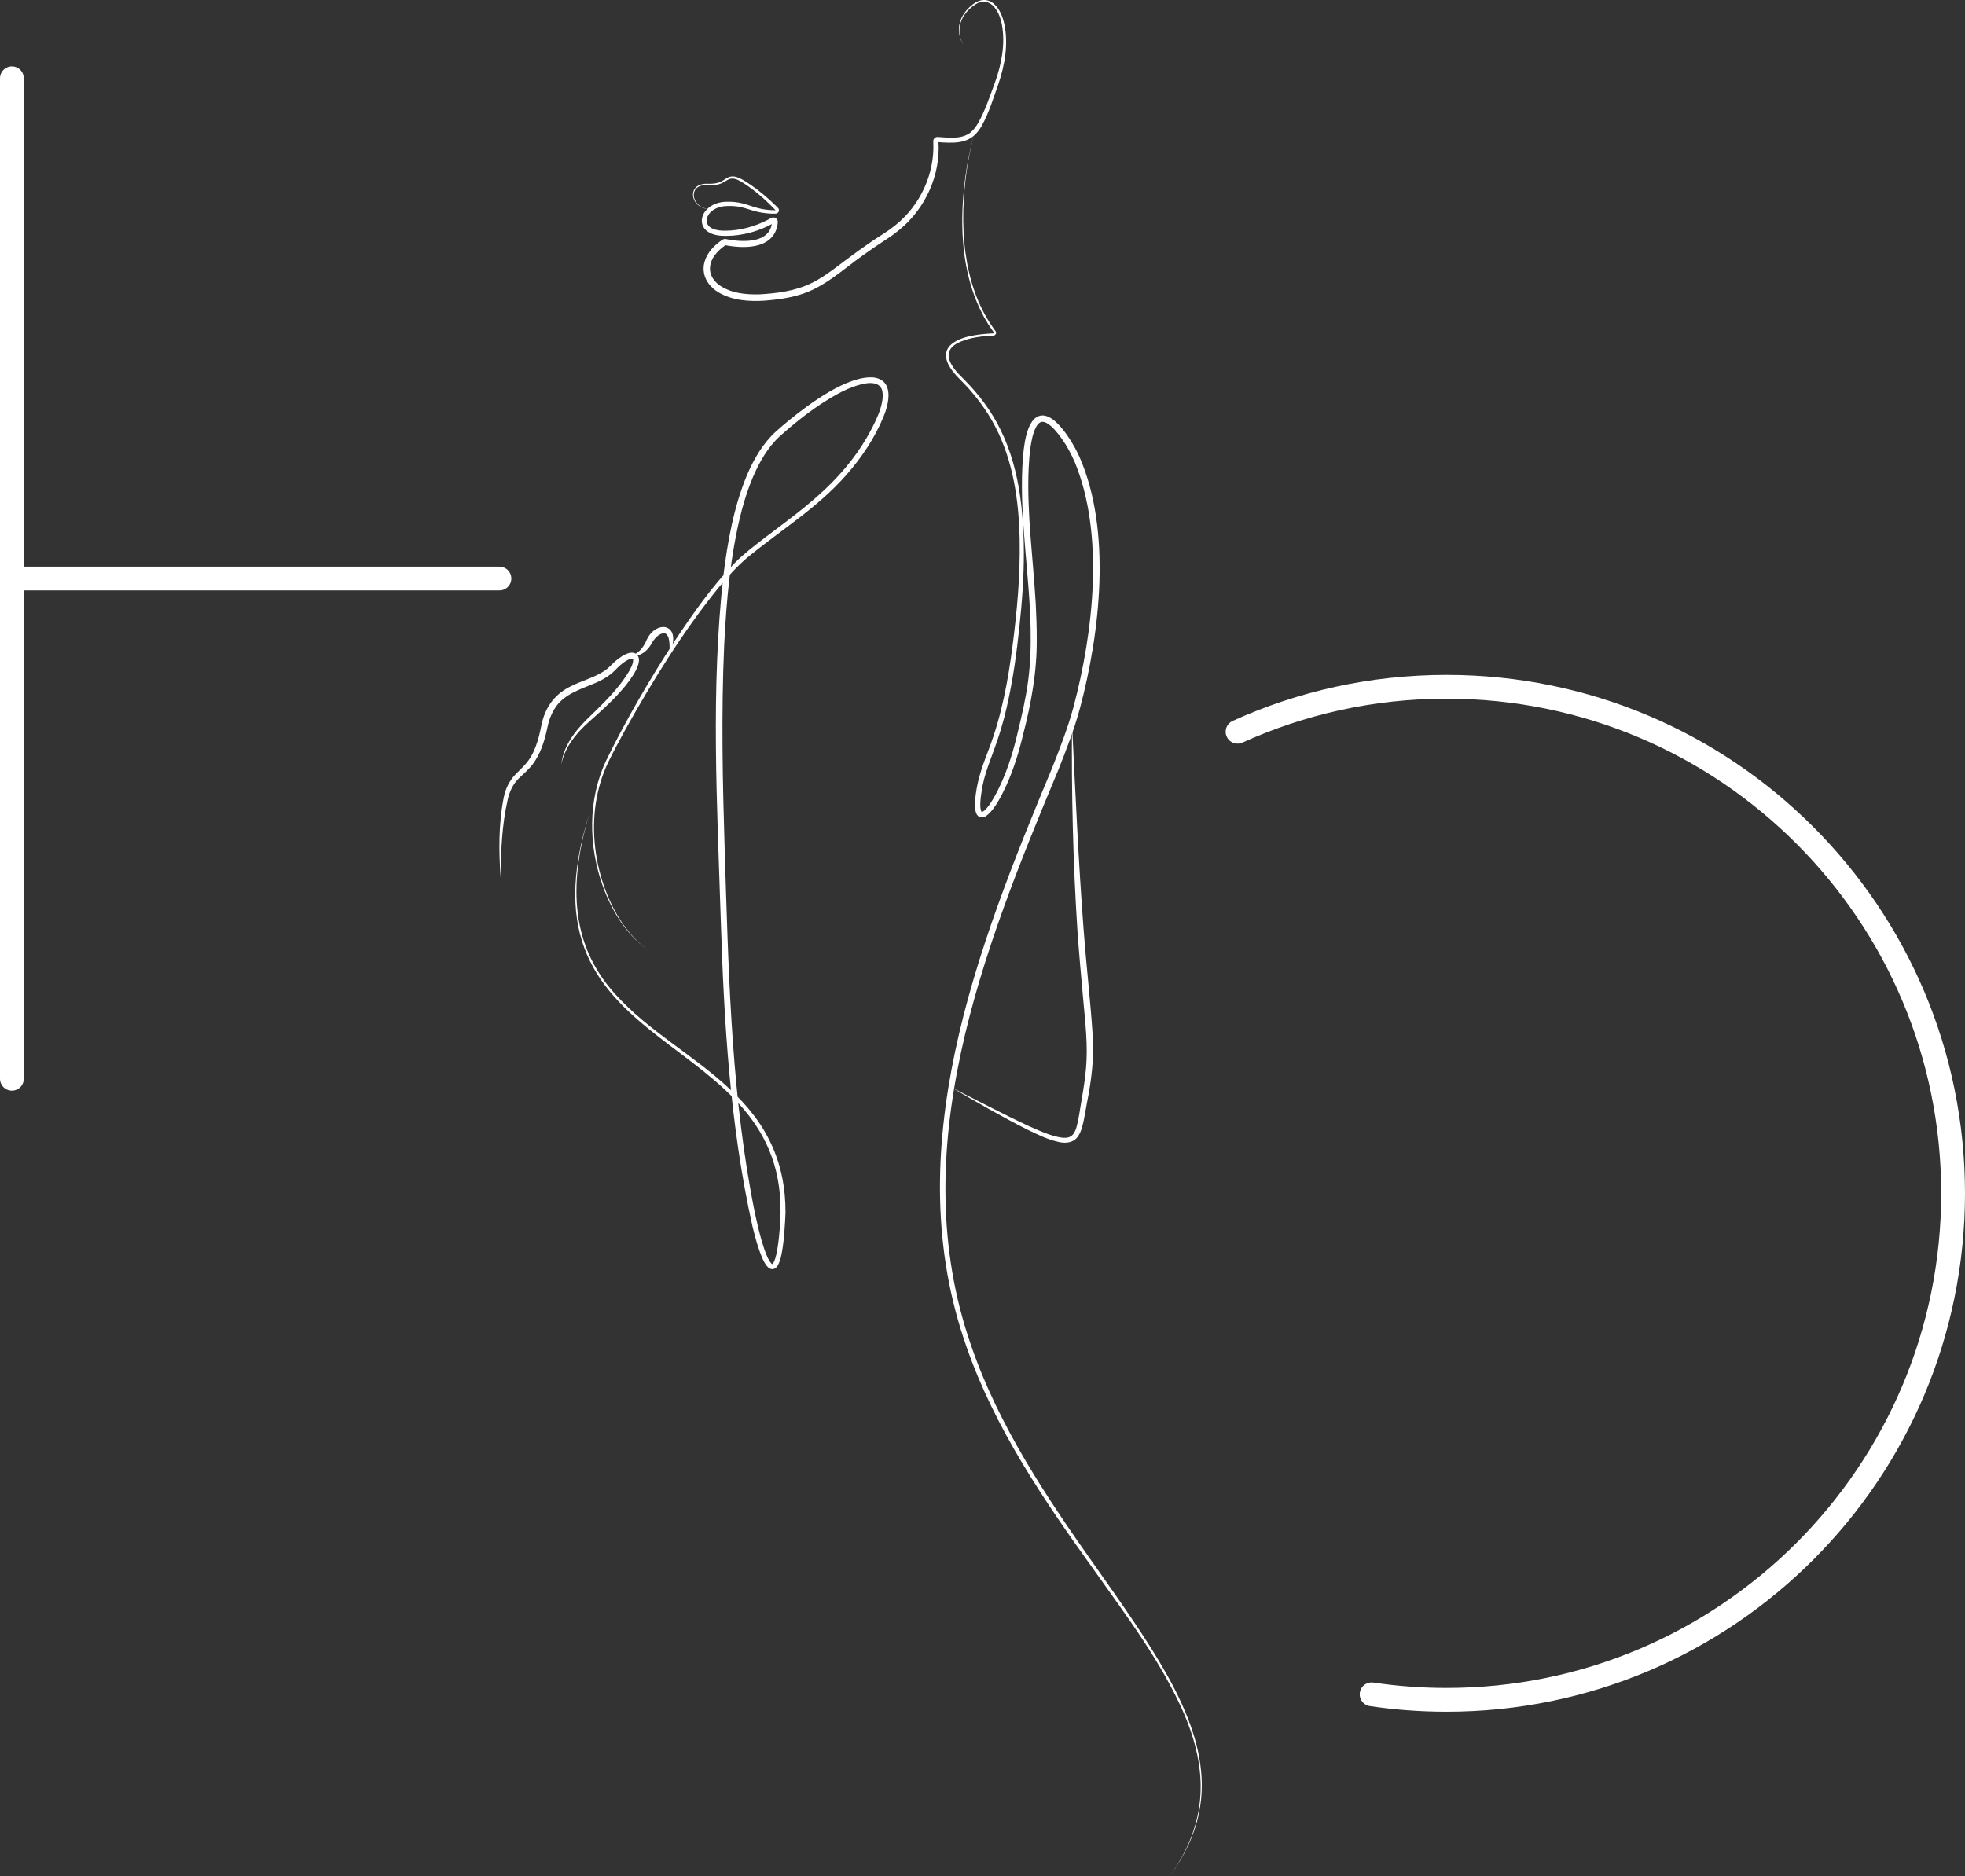 <?xml version="1.0" encoding="UTF-8"?>
<svg id="Calque_2" data-name="Calque 2" xmlns="http://www.w3.org/2000/svg" viewBox="0 0 660.49 630.63">
  <rect x="0" y="0" width="660.49" height="630.63" fill="#333333" stroke="none"/>
  <defs>
    <style>
      .cls-1 {
        fill: none;
        stroke: #fff;
        stroke-linecap: round;
        stroke-miterlimit: 10;
        stroke-width: 8px;
      }

      .cls-2 {
        fill: #fff;
        stroke-width: 0px;
      }
    </style>
  </defs>
  <g id="Calque_1-2" data-name="Calque 1">
    <g>
      <g>
        <path class="cls-2" d="M323.73,14.88c-2.92-4.92-1.11-10.04,3.22-13.38,2.15-1.75,4.98-2.17,7.21-.15,1.94,1.76,2.88,4.33,3.44,6.81,1.37,6.67.17,13.61-1.98,19.98-1.69,4.75-3.13,9.62-5.59,14.08-2.62,4.68-6.02,5.86-11.16,5.74-1.19-.02-2.55-.09-3.74-.19.17,0,.33-.16.31-.32.8,11.29-4.35,22.65-13.09,29.78-1.31,1.08-2.71,2.12-4.13,3.04-2.8,1.81-5.54,3.66-8.23,5.61-6.84,4.83-13.2,10.97-21.48,13.28-3.69,1.09-7.51,1.59-11.32,1.89-5.37.36-11.1,0-15.83-2.87-.21-.13-.65-.44-.85-.57-.19-.15-.61-.49-.8-.65-.51-.47-1-.98-1.43-1.52-1.64-2.16-2.21-4.83-1.45-7.44.89-3.17,3.33-5.6,5.95-7.37,0-.01.18-.12.31-.17.27-.12.58-.15.87-.11l.65.13c5.25.98,14.22,1.35,14.89-5.7l.02-.14s0-.03,0,0v.05c.03.27.34.42.58.29.03-.02-.02,0-.04.02-4.89,2.74-10.46,4.3-16.08,4.3-1.99.01-4.13-.21-5.88-1.31-2.67-1.66-2.81-4.83-.9-7.14,1.75-2.15,4.62-3.08,7.3-3.03,1.72-.03,3.47.13,5.15.57,1.64.41,3.19,1.04,4.8,1.48,1.94.56,4.01.79,6.03.81.09,0,.25,0,.21,0,0,0,0,0,0,0,0,0,0-.01,0,0,0,0,0,0,0,0,0,0,0,0,0,0,0,0,0,0-.02-.03l-.21-.22c-3.3-3.42-6.89-6.61-10.93-9.13-1.29-.77-2.85-1.66-4.37-1.1-.7.28-1.38.81-2.16,1.19-1.54.81-3.32.98-5.02.86-1.58-.14-3.37.13-4.29,1.55-1.35,2.21.3,5.09,2.53,5.97.76.33,1.59.5,2.42.53-.83,0-1.68-.14-2.46-.45-1.18-.46-2.21-1.35-2.77-2.49-.59-1.15-.68-2.58,0-3.73.93-1.56,2.92-1.96,4.6-1.85.82.03,1.64,0,2.44-.14.8-.14,1.56-.4,2.27-.79.75-.4,1.38-.94,2.19-1.29,2.45-.99,5.19,1.16,7.18,2.4,3.14,2.12,6.03,4.59,8.73,7.24.2.21.56.55.75.76.56.63.16,1.72-.66,1.84-.25.04-.3.02-.42.02h-1.28s-1.28-.09-1.28-.09c-1.28-.12-2.56-.32-3.8-.65-1.66-.42-3.23-1.02-4.8-1.38-1.57-.38-3.17-.5-4.79-.44-2.89-.02-6.35,1.39-6.99,4.44-.22,1.45.63,2.55,1.91,3.13,1.39.64,2.97.76,4.52.73,4.86-.05,9.69-1.39,14.01-3.61.36-.19.71-.38,1.06-.58.16-.09.36-.2.56-.24.85-.2,1.74.44,1.83,1.31.03.18,0,.37-.02.52-.05.57-.16,1.15-.31,1.71-2.16,7.22-11.47,6.89-17.45,5.73.09.01.17,0,.25-.03.15-.08-.02.02-.08.07-2.73,1.89-5.36,4.75-5.17,8.24.1,2.09,1.46,3.95,3.14,5.18,3.85,2.7,8.79,3.2,13.39,3.09,5.85-.32,11.9-1.1,17.22-3.61,2.92-1.36,5.61-3.24,8.28-5.21,5.32-4.01,10.73-8.08,16.4-11.62,1.36-.87,2.71-1.84,3.95-2.86,8.27-6.62,13.15-17.17,12.68-27.77,0,0-.02-.3-.02-.3-.08-.81.64-1.57,1.46-1.54,3.38.22,7.61.8,10.52-1.12,1.25-.83,2.23-2.08,3.05-3.47,2.45-4.29,3.97-9.08,5.71-13.72,2.2-6.16,3.51-12.88,2.34-19.39-.84-4.82-4.21-10.34-9.52-6.46-4.34,3.16-6.21,8.11-3.51,13.01h0Z"/>
        <path class="cls-2" d="M327.65,44.23c-2.37,8.66-3.6,17.63-3.86,26.6-.1,4.73.1,9.62.76,14.31,1.21,8.82,4.02,17.6,9.19,24.92.29.42.64.9.91,1.29.21.3.21.74,0,1.04-.14.2-.36.35-.61.39-.14.02-.19.02-.27.02-3.75.2-7.58.64-11.05,2.11-5.98,2.61-4.08,6.91-.53,10.76.64.68,1.82,1.86,2.51,2.55,4.62,4.74,8.63,10.18,11.56,16.14,3.48,7.05,5.54,14.73,6.64,22.49,2.34,16.69,1.03,33.7-1,50.35-.98,8.04-2.34,16.1-4.34,23.96-.69,2.56-1.48,5.29-2.35,7.8-1.88,5.63-4.45,11.18-5.25,17-.26,1.61-.9,5.75.02,7.02,2.29-.71,5.48-7.3,6.52-9.62,2.44-5.41,4.17-11.11,5.52-16.89,1.41-5.78,2.77-11.62,3.55-17.5.78-5.88.97-11.85.84-17.78-.36-17.99-3.58-35.86-2.79-53.89.27-4.75.68-12.72,3.79-16.24,5.69-5.86,13.52,8.23,15.43,12.53,10.88,24.8,6.96,59.07.12,84.65-1.89,6.99-4.52,13.74-7.18,20.46-25.31,60.58-52.21,128.14-29.34,193.66,9.35,27.24,25.58,51.36,42.12,74.71,8.25,11.77,16.7,23.48,23.76,36.03,3.5,6.29,6.63,12.84,8.79,19.72,1.73,5.43,2.77,11.14,2.85,16.84,0,.3,0,.6-.01.9l-.04,1.8-.13,1.8c-.03.3-.03.6-.08.9l-.12.89-.12.89c-.04.3-.07.6-.13.89l-.33,1.77c-1.56,7.65-5.15,14.8-9.71,21.09,4.13-5.85,7.45-12.39,9.06-19.39,0,0,.2-.87.2-.87.03-.15.07-.29.1-.44l.08-.44.31-1.76c.09-.47.17-1.28.23-1.78.08-.65.14-1.17.17-1.78,0,0,.11-1.79.11-1.79l.02-1.79c0-.3.01-.6,0-.89-.04-.91-.06-1.79-.13-2.68,0,0-.17-1.78-.17-1.78-.37-3.54-1.16-7.09-2.15-10.51-.86-2.83-1.89-5.69-3.05-8.41-7.63-17.61-19.39-32.99-30.41-48.59-16.75-23.34-33.23-47.47-42.74-74.82-23.35-65.92,3.37-133.96,28.84-194.99,2.62-6.65,5.22-13.33,7.08-20.23,6.63-25.01,10.5-58.01.38-82.38-1.17-2.67-2.56-5.28-4.23-7.66-1.31-1.84-2.77-3.72-4.56-5.02-1.88-1.3-3.17-1.05-4.28,1.16-1.01,2.04-1.43,4.32-1.77,6.57-.33,2.32-.51,4.68-.62,7.05-.66,15.24,1.52,30.44,2.38,45.63.19,3.69.36,8.05.33,11.74.12,10.88-1.85,21.68-4.57,32.17-1.4,5.88-3.18,11.69-5.68,17.2-1.52,3.22-3.74,7.91-6.63,10.1-1.34.99-2.93.7-3.51-.96-.45-1.36-.39-2.59-.33-3.93.28-3.66,1.05-7.28,2.19-10.76.75-2.32,1.63-4.55,2.46-6.79,4.26-11.13,6.44-22.97,7.96-34.77,1.52-11.83,2.61-23.79,2.37-35.72-.27-13.02-2.18-26.36-8.27-38.02-2.76-5.26-6.33-10.08-10.45-14.37-1.63-1.65-3.53-3.48-4.74-5.51-.65-1.07-1.18-2.27-1.28-3.55-.12-1.3.38-2.67,1.28-3.61,3.11-3.22,9.55-3.85,13.8-4.13,0,0,.86-.04.86-.04.1-.01.19-.13.16-.24,0-.02-.01-.05-.03-.07-.02-.03-.08-.12-.12-.17l-.26-.37-.51-.75-.51-.75c-.17-.25-.35-.49-.5-.76l-.93-1.55c-.15-.26-.31-.52-.46-.78l-.41-.8c-5.93-11.22-7.42-24.28-6.78-36.81.47-8.37,1.78-16.73,4.09-24.79h0Z"/>
        <path class="cls-2" d="M360.33,243.26c1.14,23.04,2.16,46.46,3.92,69.47.86,11.57,2.22,23.09,2.99,34.69.64,7.77-.36,15.7-1.88,23.3-.35,1.89-.66,3.8-1.05,5.72-.45,2.01-.83,4.02-2.13,5.77-1.42,1.93-3.92,2.18-6.1,1.72-3.93-.82-7.41-2.6-10.96-4.31-8.65-4.36-17.02-9.24-25.37-14.11,8.64,4.35,17.16,8.89,25.92,12.96,3.43,1.54,7.01,3.19,10.69,3.88,3.16.54,4.64-.43,5.51-3.54.76-2.75,1.07-5.6,1.58-8.44.65-3.81,1.29-7.6,1.6-11.4.67-7.64-.27-15.32-.95-22.96-.61-6.78-1.49-16.43-1.94-23.14-1.5-23.15-2.04-46.43-1.83-69.62h0Z"/>
        <path class="cls-2" d="M217.31,319.02c-7.01-5.16-11.67-12.95-14.65-21.01-4.88-13.56-5.15-29.19,1.09-42.36,6.77-13.83,14.53-27.15,22.94-40.04,6.13-9.2,12.5-18.4,20.26-26.35,3.05-3.09,6.57-5.75,10-8.4,6.11-4.65,12.32-9.12,18.04-14.24,6.4-5.68,12.1-12.17,16.4-19.58,2.37-4.22,6-10.82,5.21-15.46-.52-2.73-3.22-3.11-5.78-2.67-5.51,1.03-10.48,4.05-15.17,7.09-4.73,3.17-9.22,6.78-13.46,10.58-4.15,3.8-6.98,8.82-9.17,13.96-1.47,3.49-2.64,7.12-3.63,10.78-3.88,14.78-5.18,30.16-5.96,45.4-1.04,23-.53,46.04.16,69.06,1.24,38.28,1.96,76.88,8.75,114.68,1.02,5.64,2.14,11.27,3.72,16.78.53,1.8,1.11,3.61,1.88,5.31.19.42.39.82.62,1.2.22.37.47.73.71.97.12.12.24.19.29.21.06.01,0,.02.04,0,.04-.01.14-.09.24-.23.05-.06.1-.15.15-.22.47-.81.72-1.8.96-2.8.8-3.7,1.08-7.52,1.32-11.3,3.51-66.38-90.98-52.65-64.09-137.09-6.5,21.56-7.49,43.18,8.57,60.85,11.27,12.58,26.5,20.56,38.75,32.13,2.8,2.65,5.5,5.52,7.83,8.59,4.76,6.17,8.12,13.44,9.61,21.09,0,0,.08.36.08.36l.06.36.12.72.24,1.44c.13.97.23,1.93.34,2.9l.19,2.91.06,2.93c-.04.98-.08,1.94-.13,2.91-.16,2.9-.37,5.79-.78,8.68-.35,2.12-.61,4.24-1.66,6.2-.29.45-.52.8-1.09,1.1-.41.21-.93.24-1.36.08-.4-.15-.68-.37-.9-.58-.81-.79-1.25-1.73-1.72-2.69-1.59-3.57-2.55-7.37-3.49-11.15-7.54-33.81-9.55-68.69-10.64-103.23-1.21-38.4-3.39-77.03.88-115.32,1.43-11.48,3.48-23.1,7.94-33.85,2.31-5.41,5.33-10.67,9.74-14.67,1.45-1.31,2.92-2.55,4.41-3.78,6.76-5.49,19.66-15.15,28.45-14.39,6.91.98,5.19,8.66,3.28,13.26-2.99,7.2-7.4,13.77-12.55,19.59-9.59,10.95-22.11,18.58-33.24,27.72-3.62,3.09-6.79,6.66-9.83,10.32-12.04,14.9-22.14,31.34-31.46,48.07-1.83,3.36-3.67,6.75-5.34,10.19-.61,1.24-1.2,2.65-1.69,3.93-.28.8-.7,1.9-.92,2.71-2.95,9.6-2.91,20-.53,29.72,2.45,9.93,7.63,20.37,15.93,26.64h0Z"/>
        <path class="cls-2" d="M168.26,294.92c-.6-8.8-.68-17.7.98-26.41.52-2.97,1.86-5.99,4.01-8.16,1.05-1.11,2.14-2.07,3.07-3.12,3.43-3.67,4.72-8.66,5.68-13.51,1.16-5.62,4.14-10.05,9.28-12.72,3.98-2.14,8.2-3.03,11.85-5.46,1.22-.79,2.07-1.76,3.17-2.79,1.13-1.03,2.33-2,3.8-2.73,1.07-.5,2.39-.95,3.57-.3,2.31,1.54.44,5.06-.61,6.84-3.96,6.31-9.66,11.23-15.13,16.14-4.34,3.86-8.12,8.54-9.3,14.38.74-6.09,4.31-10.96,8.54-15.16,5.17-5.09,10.58-10.03,14.29-16.3.65-1.2,1.47-2.63,1.34-3.96-.05-.19-.07-.24-.27-.26-.47-.02-1.07.2-1.53.44-1.15.59-2.25,1.49-3.26,2.45-.74.72-1.57,1.64-2.45,2.33-1.51,1.2-3.26,2.13-4.98,2.89-5.23,2.25-10.96,3.8-13.99,8.9-.89,1.44-1.55,3.1-1.99,4.76-.2.7-.56,2.45-.73,3.18-1.03,4.34-2.7,8.88-5.92,12.17-1.05,1.11-2.19,2.06-3.19,3.05-2.05,1.96-3.23,4.55-3.84,7.28-1.96,8.51-2.28,17.37-2.39,26.09h0Z"/>
        <path class="cls-2" d="M212.12,220.4c2.66-.68,4.32-3.04,5.31-5.45,1.02-2.19,3.07-4.19,5.65-4.18,1.4.01,2.63,1.04,2.99,2.37.58,2.16-.07,4.21-.99,6.08-.05-1.65.27-5.75-1.61-6.32-1.63-.21-3.2,1.42-4.04,2.72-.52.88-1,1.78-1.71,2.53-1.37,1.54-3.5,2.72-5.6,2.26h0Z"/>
      </g>
      <path class="cls-1" d="M415.98,245.99c21.42-9.71,45.2-15.12,70.24-15.12,94.04,0,170.27,76.23,170.27,170.27s-76.23,170.27-170.27,170.27c-8.56,0-16.96-.63-25.18-1.85"/>
      <line class="cls-1" x1="4" y1="26.31" x2="4" y2="362.63"/>
      <line class="cls-1" x1="167.87" y1="194.47" x2="4" y2="194.47"/>
    </g>
  </g>
</svg>